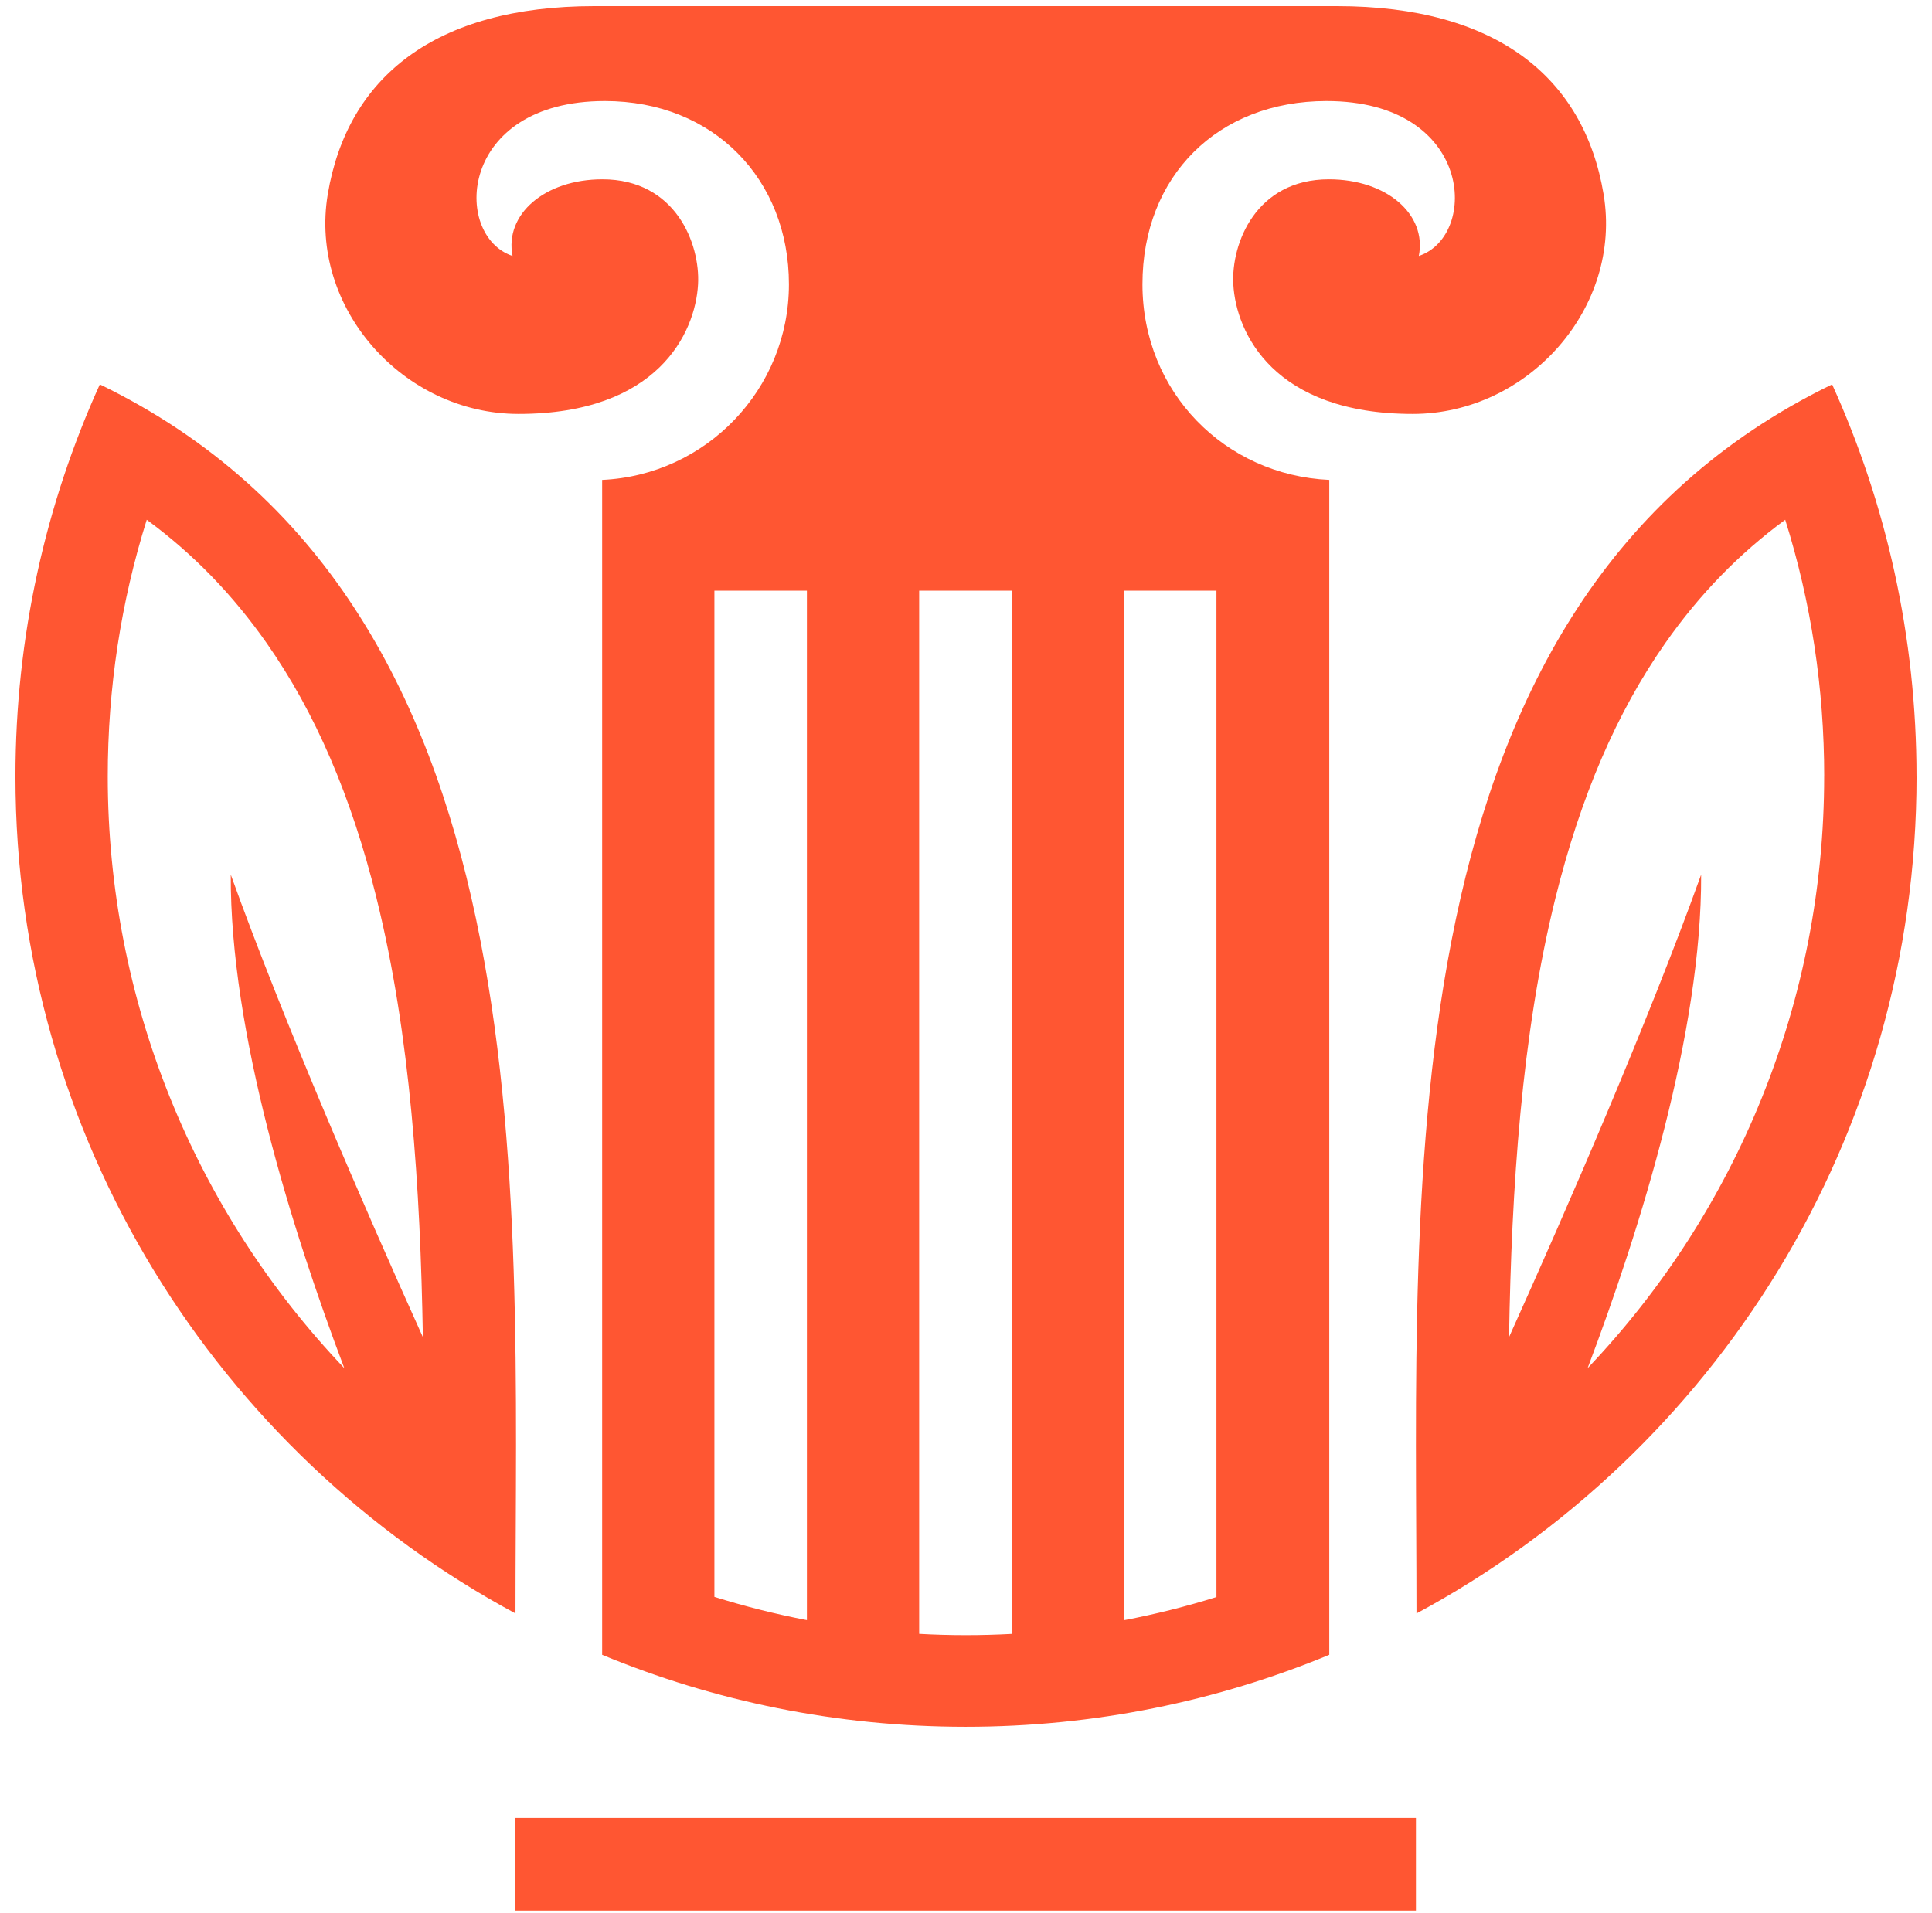<svg width="106" height="105" viewBox="0 0 106 105" fill="none" xmlns="http://www.w3.org/2000/svg">
<g clip-path="url(#clip0_344_4811)">
<path d="M105.153 42.61C105.153 62.47 94.052 79.736 77.716 88.545C77.716 64.809 75.9 33.052 100.521 21.096C103.495 27.656 105.151 34.94 105.151 42.61H105.153ZM100.086 42.61C100.086 37.771 99.368 33.054 97.947 28.524C95.402 30.393 93.225 32.637 91.361 35.302C88.7 39.104 86.73 43.68 85.338 49.289C83.473 56.803 82.933 65.206 82.794 73.379C85.995 66.279 90.387 56.185 93.334 47.999C93.373 56.617 90.015 67.383 87.105 75.083C95.318 66.457 100.084 54.898 100.084 42.61H100.086ZM28.283 88.545C11.948 79.736 0.847 62.47 0.847 42.61C0.847 34.938 2.503 27.654 5.477 21.096C30.098 33.054 28.282 64.809 28.282 88.545H28.283ZM20.66 49.289C19.268 43.68 17.299 39.104 14.637 35.302C12.773 32.637 10.596 30.393 8.051 28.524C6.63 33.054 5.912 37.771 5.912 42.61C5.912 54.897 10.677 66.457 18.89 75.083C15.981 67.383 12.622 56.617 12.661 47.999C15.609 56.187 20 66.279 23.201 73.379C23.062 65.205 22.522 56.803 20.658 49.289H20.66ZM77.845 14.047C81.156 12.944 80.844 5.546 72.777 5.546C66.812 5.546 62.681 9.666 62.681 15.602C62.681 21.538 67.226 26.076 72.931 26.337V90.813C66.786 93.358 60.051 94.763 52.985 94.763C45.92 94.763 39.182 93.358 33.037 90.813V26.337C38.742 26.076 43.285 21.37 43.285 15.602C43.285 9.834 39.154 5.546 33.189 5.546C25.122 5.546 24.811 12.944 28.121 14.047C27.671 11.759 29.893 9.841 33.053 9.841C37.071 9.841 38.42 13.38 38.299 15.602C38.151 18.282 36.077 22.717 28.45 22.717C22.125 22.717 16.937 16.889 17.984 10.655C19.059 4.245 23.86 0.339 32.613 0.339H73.352C82.105 0.339 86.905 4.245 87.981 10.655C89.027 16.889 83.839 22.717 77.515 22.717C69.888 22.717 67.814 18.28 67.666 15.602C67.545 13.38 68.892 9.841 72.912 9.841C76.073 9.841 78.294 11.759 77.844 14.047H77.845ZM44.271 32.415H39.196V87.633C40.849 88.151 42.543 88.578 44.271 88.909V32.415ZM55.505 32.415H50.43V89.662C51.276 89.709 52.128 89.733 52.985 89.733C53.842 89.733 54.672 89.71 55.505 89.665V32.415ZM61.666 32.415V88.915C63.395 88.585 65.088 88.16 66.741 87.643V32.415H61.666Z" fill="#FF5632"/>
<path d="M77.686 99.763H28.25V104.847H77.686V99.763Z" fill="#FF5632"/>
</g>
<defs>
<clipPath id="clip0_344_4811">
<rect width="105" height="105" fill="white" transform="translate(0.5)"/>
</clipPath>
</defs>
</svg>
